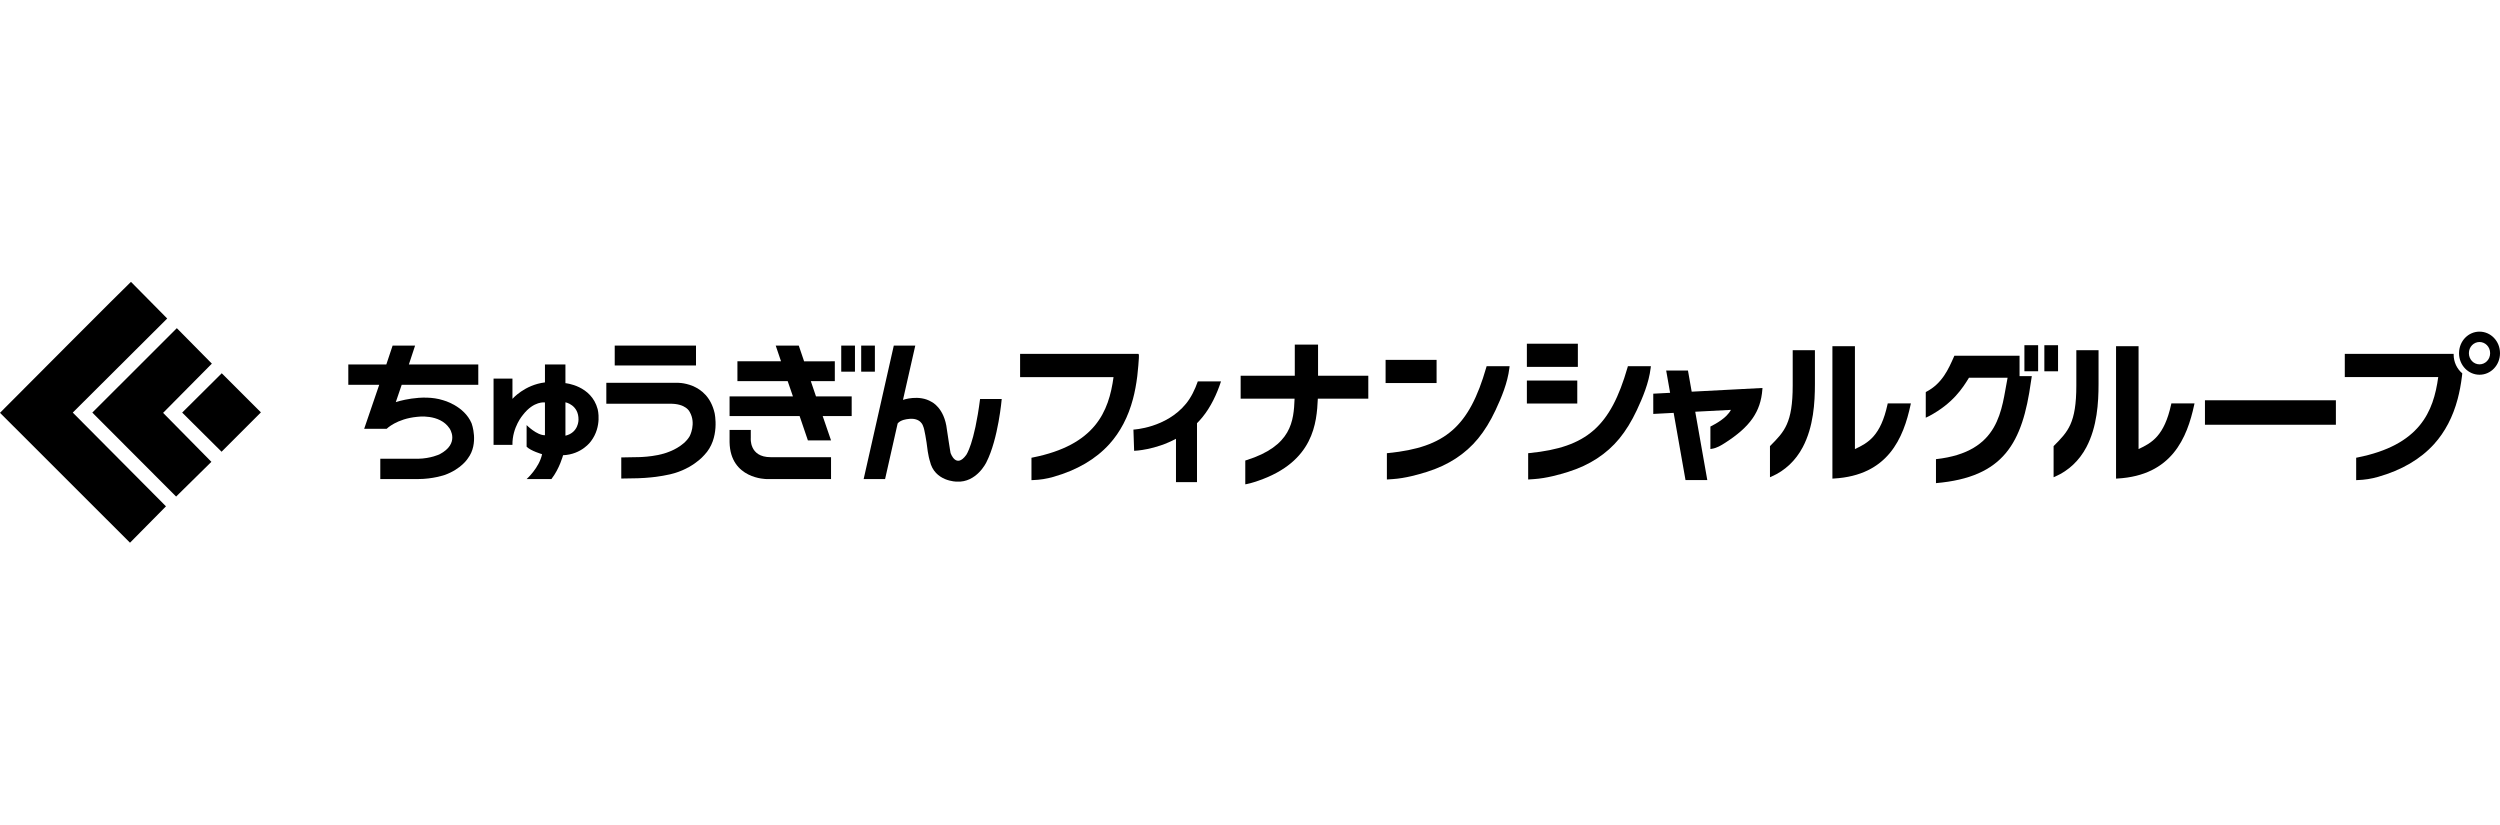 <?xml version="1.0" encoding="UTF-8"?>
<svg id="_レイヤー_1" data-name="レイヤー_1" xmlns="http://www.w3.org/2000/svg" version="1.1" viewBox="0 0 318.346 105">
  <!-- Generator: Adobe Illustrator 30.0.0, SVG Export Plug-In . SVG Version: 2.1.1 Build 123)  -->
  <g>
    <path d="M48.426,58.417v2.585h4.823c1.889,0,3.375-.52,3.375-.52,2.13-.764,2.955-2.115,2.955-2.115,1.435-1.898.474-4.459.474-4.459-.953-2.258-3.63-2.945-3.63-2.945-2.703-.867-6.022.24-6.022.24l.751-2.203h9.753v-2.588h-8.839l.792-2.404h-2.863l-.801,2.404h-4.841v2.589h3.936l-1.916,5.604h2.862s1.261-1.277,3.881-1.526c0,0,2.854-.429,4.125,1.469,0,0,1.369,1.921-1.27,3.303,0,0-1.1.534-2.735.567h-4.811Z"/>
    <path d="M72.002,55.481c1.686-.401,1.664-2.019,1.664-2.019.039-1.914-1.664-2.235-1.664-2.235v4.255ZM62.849,56.65v-8.44h2.406v2.579s1.537-1.779,4.139-2.095v-2.281h2.607v2.379s3.306.284,4.106,3.316c0,0,.583,2.174-.853,4.076,0,0-1.15,1.683-3.554,1.784,0,0-.435,1.682-1.485,3.036h-3.157s1.6-1.417,1.97-3.169c0,0-1.451-.419-1.97-.955v-2.749s1.301,1.315,2.335,1.289v-4.173s-1.403-.235-2.804,1.586c0,0-1.369,1.549-1.336,3.817h-2.406Z"/>
    <rect x="78.278" y="44.007" width="10.349" height="2.532"/>
    <path d="M77.208,48.742h8.932s3.922-.184,4.855,3.849c0,0,.733,3.242-1.315,5.357,0,0-1.664,2.029-4.958,2.573,0,0-1.704.396-4.456.396l-1.154.02v-2.688l1.755-.033s2.55.047,4.337-.691c0,0,1.85-.641,2.625-1.992,0,0,.848-1.609,0-3.073,0,0-.451-1.102-2.589-1.047h-8.031v-2.671Z"/>
    <polygon points="98.778 44.007 101.714 44.007 102.395 46.016 106.304 46.006 106.304 48.535 103.248 48.535 103.908 50.478 108.452 50.478 108.452 52.983 104.76 52.983 105.822 56.077 102.875 56.077 101.822 52.983 92.902 52.983 92.902 50.478 100.971 50.478 100.303 48.535 93.902 48.535 93.902 46.006 99.454 46.006 98.778 44.007"/>
    <path d="M92.902,54.747h2.702v1.033s-.233,2.436,2.523,2.436h7.696v2.786h-8.214s-4.626.008-4.707-4.702v-1.553Z"/>
    <rect x="107.122" y="44.007" width="1.747" height="3.321"/>
    <rect x="109.663" y="44.007" width="1.743" height="3.321"/>
    <path d="M116.551,44.007l-1.568,6.914s2.038-.725,3.641.253c0,0,1.639.743,1.952,3.522,0,0,.473,3.168.482,3.022,0,0,.687,1.99,1.973.222,0,0,1.034-1.371,1.77-7.131h2.756s-.427,5.06-1.954,8.058c0,0-1.236,2.613-3.775,2.463,0,0-2.835.005-3.421-2.63,0,0-.216-.534-.421-2.353,0,0-.261-1.745-.429-2.054,0,0-.27-1.199-1.987-.928,0,0-.901.079-1.266.558l-1.599,7.078h-2.729l3.838-16.995h2.736Z"/>
    <path d="M131.345,61.14v-2.851l.135-.027c7.992-1.583,9.713-5.84,10.316-10.242h-11.898v-2.957h15.059l.05.056c.105.119-.182,2.735-.185,2.761-.132,1.069-.312,2.025-.55,2.923-.604,2.278-1.617,4.215-3.011,5.755-1.728,1.909-4.119,3.309-7.105,4.161-.893.255-1.706.383-2.636.415l-.173.006Z"/>
    <path d="M158.572,61.673v-3.03l.117-.037c5.808-1.817,6.047-4.998,6.161-7.844h-6.868v-2.917h6.894v-3.965h2.962v3.965h6.399v2.917h-6.426c-.145,3.051-.497,7.999-7.551,10.444-.035.013-.91.324-1.491.431l-.197.036Z"/>
    <path d="M194.594,61.057v-3.348l.196-.019c7.266-.725,10.293-3.373,12.458-10.898l.045-.157h2.928l-.03.243c-.23,1.899-1.02,3.772-1.762,5.354-.666,1.419-1.393,2.601-2.222,3.613-1.612,1.966-3.805,3.394-6.521,4.243-1.096.343-2.737.811-4.328.918l-.765.051Z"/>
    <path d="M225.385,60.771v-3.963l.062-.062c1.767-1.782,2.833-2.857,2.833-7.654v-4.498h2.829v4.302c0,2.38-.176,5.446-1.55,8.048-.899,1.703-2.266,2.993-3.953,3.731l-.221.097Z"/>
    <path d="M233.336,60.945v-16.864h2.867v13.102c1.701-.794,3.276-1.682,4.149-5.682l.029-.131,2.946.001-.044.202c-.899,4.154-2.823,8.972-9.771,9.363l-.177.01Z"/>
    <path d="M261.502,60.771v-3.963l.062-.062c1.766-1.782,2.833-2.857,2.833-7.654v-4.498h2.829v4.302c0,2.38-.176,5.445-1.55,8.048-.898,1.703-2.265,2.993-3.953,3.731l-.221.097Z"/>
    <path d="M269.454,60.945v-16.864h2.867v13.102c1.701-.794,3.276-1.682,4.149-5.682l.029-.131,2.946.001-.044.202c-.9,4.154-2.823,8.972-9.771,9.363l-.176.01Z"/>
    <path d="M297.448,54.087h-16.673v-3.117h16.673v3.117Z"/>
    <path d="M200.848,51.384h-6.418v-2.926h6.418v2.926Z"/>
    <path d="M200.922,46.718h-6.493v-2.95h6.493v2.95Z"/>
    <path d="M176.604,61.057v-3.348l.196-.019c7.266-.725,10.293-3.373,12.458-10.898l.045-.157h2.928l-.03.243c-.23,1.899-1.02,3.772-1.762,5.354-.666,1.419-1.393,2.601-2.222,3.613-1.611,1.966-3.805,3.394-6.521,4.243-1.096.343-2.738.811-4.328.918l-.765.051Z"/>
    <path d="M182.932,48.776h-6.493v-2.95h6.493v2.95Z"/>
    <path d="M215.417,49.876l-.475-2.693-2.774-.003.501,2.84-2.145.112.001,2.577,2.595-.136,1.511,8.56,2.774.001-1.536-8.705,4.545-.238c-.559,1.059-1.972,1.791-2.528,2.079l-.086.044v2.864l.2-.033c.621-.101,1.137-.41,1.699-.772,3.178-2.05,4.5-3.949,4.717-6.774l.015-.196-9.011.471Z"/>
    <path d="M152.526,48.566c-.365,1.047-.851,2.044-1.502,2.842-2.524,3.092-6.658,3.294-6.695,3.295l.09,2.704c.151-.005,2.684-.112,5.329-1.534v5.523h2.677v-7.506c.239-.241.473-.497.697-.772,1.057-1.295,1.829-2.929,2.359-4.552h-2.956Z"/>
    <g>
      <path d="M312.442,45.149c0-.029.003-.058.004-.087h-13.864v2.957h11.898c-.603,4.402-2.323,8.66-10.316,10.242l-.134.027v2.851l.173-.006c.93-.032,1.743-.16,2.637-.415,2.987-.852,5.377-2.252,7.105-4.161,1.394-1.54,2.408-3.476,3.011-5.755.238-.896.418-1.852.55-2.923.001-.006.015-.138.036-.336-.67-.565-1.1-1.428-1.1-2.395Z"/>
      <path d="M315.737,42.23c-1.401,0-2.561,1.157-2.605,2.657-.001.029-.004.057-.004.087,0,.784.31,1.487.807,1.985.468.469,1.101.758,1.802.758,1.447,0,2.609-1.221,2.609-2.743,0-1.542-1.181-2.743-2.609-2.743ZM315.737,46.395c-.743,0-1.352-.621-1.352-1.422,0-.821.628-1.422,1.352-1.422.724,0,1.352.601,1.352,1.422,0,.821-.628,1.422-1.352,1.422Z"/>
    </g>
    <rect x="260.325" y="43.959" width="1.743" height="3.321"/>
    <polygon points="257.784 43.959 257.784 45.019 257.784 45.186 257.785 47.28 258.889 47.28 259.058 47.28 259.532 47.28 259.532 43.959 257.784 43.959"/>
    <path d="M258.556,47.897l-1.055 0-.334 0-0-.334-.001-2.095-0-.167h-8.301l-.044.1c-.704,1.591-1.5,3.436-3.544,4.494l-.054.05v3.243s.374-.176.434-.207c3.014-1.611,4.254-3.548,5.068-4.882h4.917c-.795,3.994-.871,9.46-9.119,10.369v3.053c8.648-.75,11.011-5.119,12.093-12.913l.002-.009c.005-.032.05-.314.108-.702l-.169 0Z"/>
  </g>
  <g>
    <path d="M21.292,40.559l-12.025,11.979,11.868,11.937-4.581,4.634L0,52.567s16.605-16.676,16.677-16.676l4.615,4.668Z"/>
    <polygon points="26.978 46.305 20.768 52.573 26.918 58.809 22.426 63.232 11.756 52.538 22.517 41.789 26.978 46.305"/>
    <polygon points="33.223 52.51 28.213 57.522 23.198 52.538 28.237 47.531 33.223 52.51"/>
  </g>
</svg>
